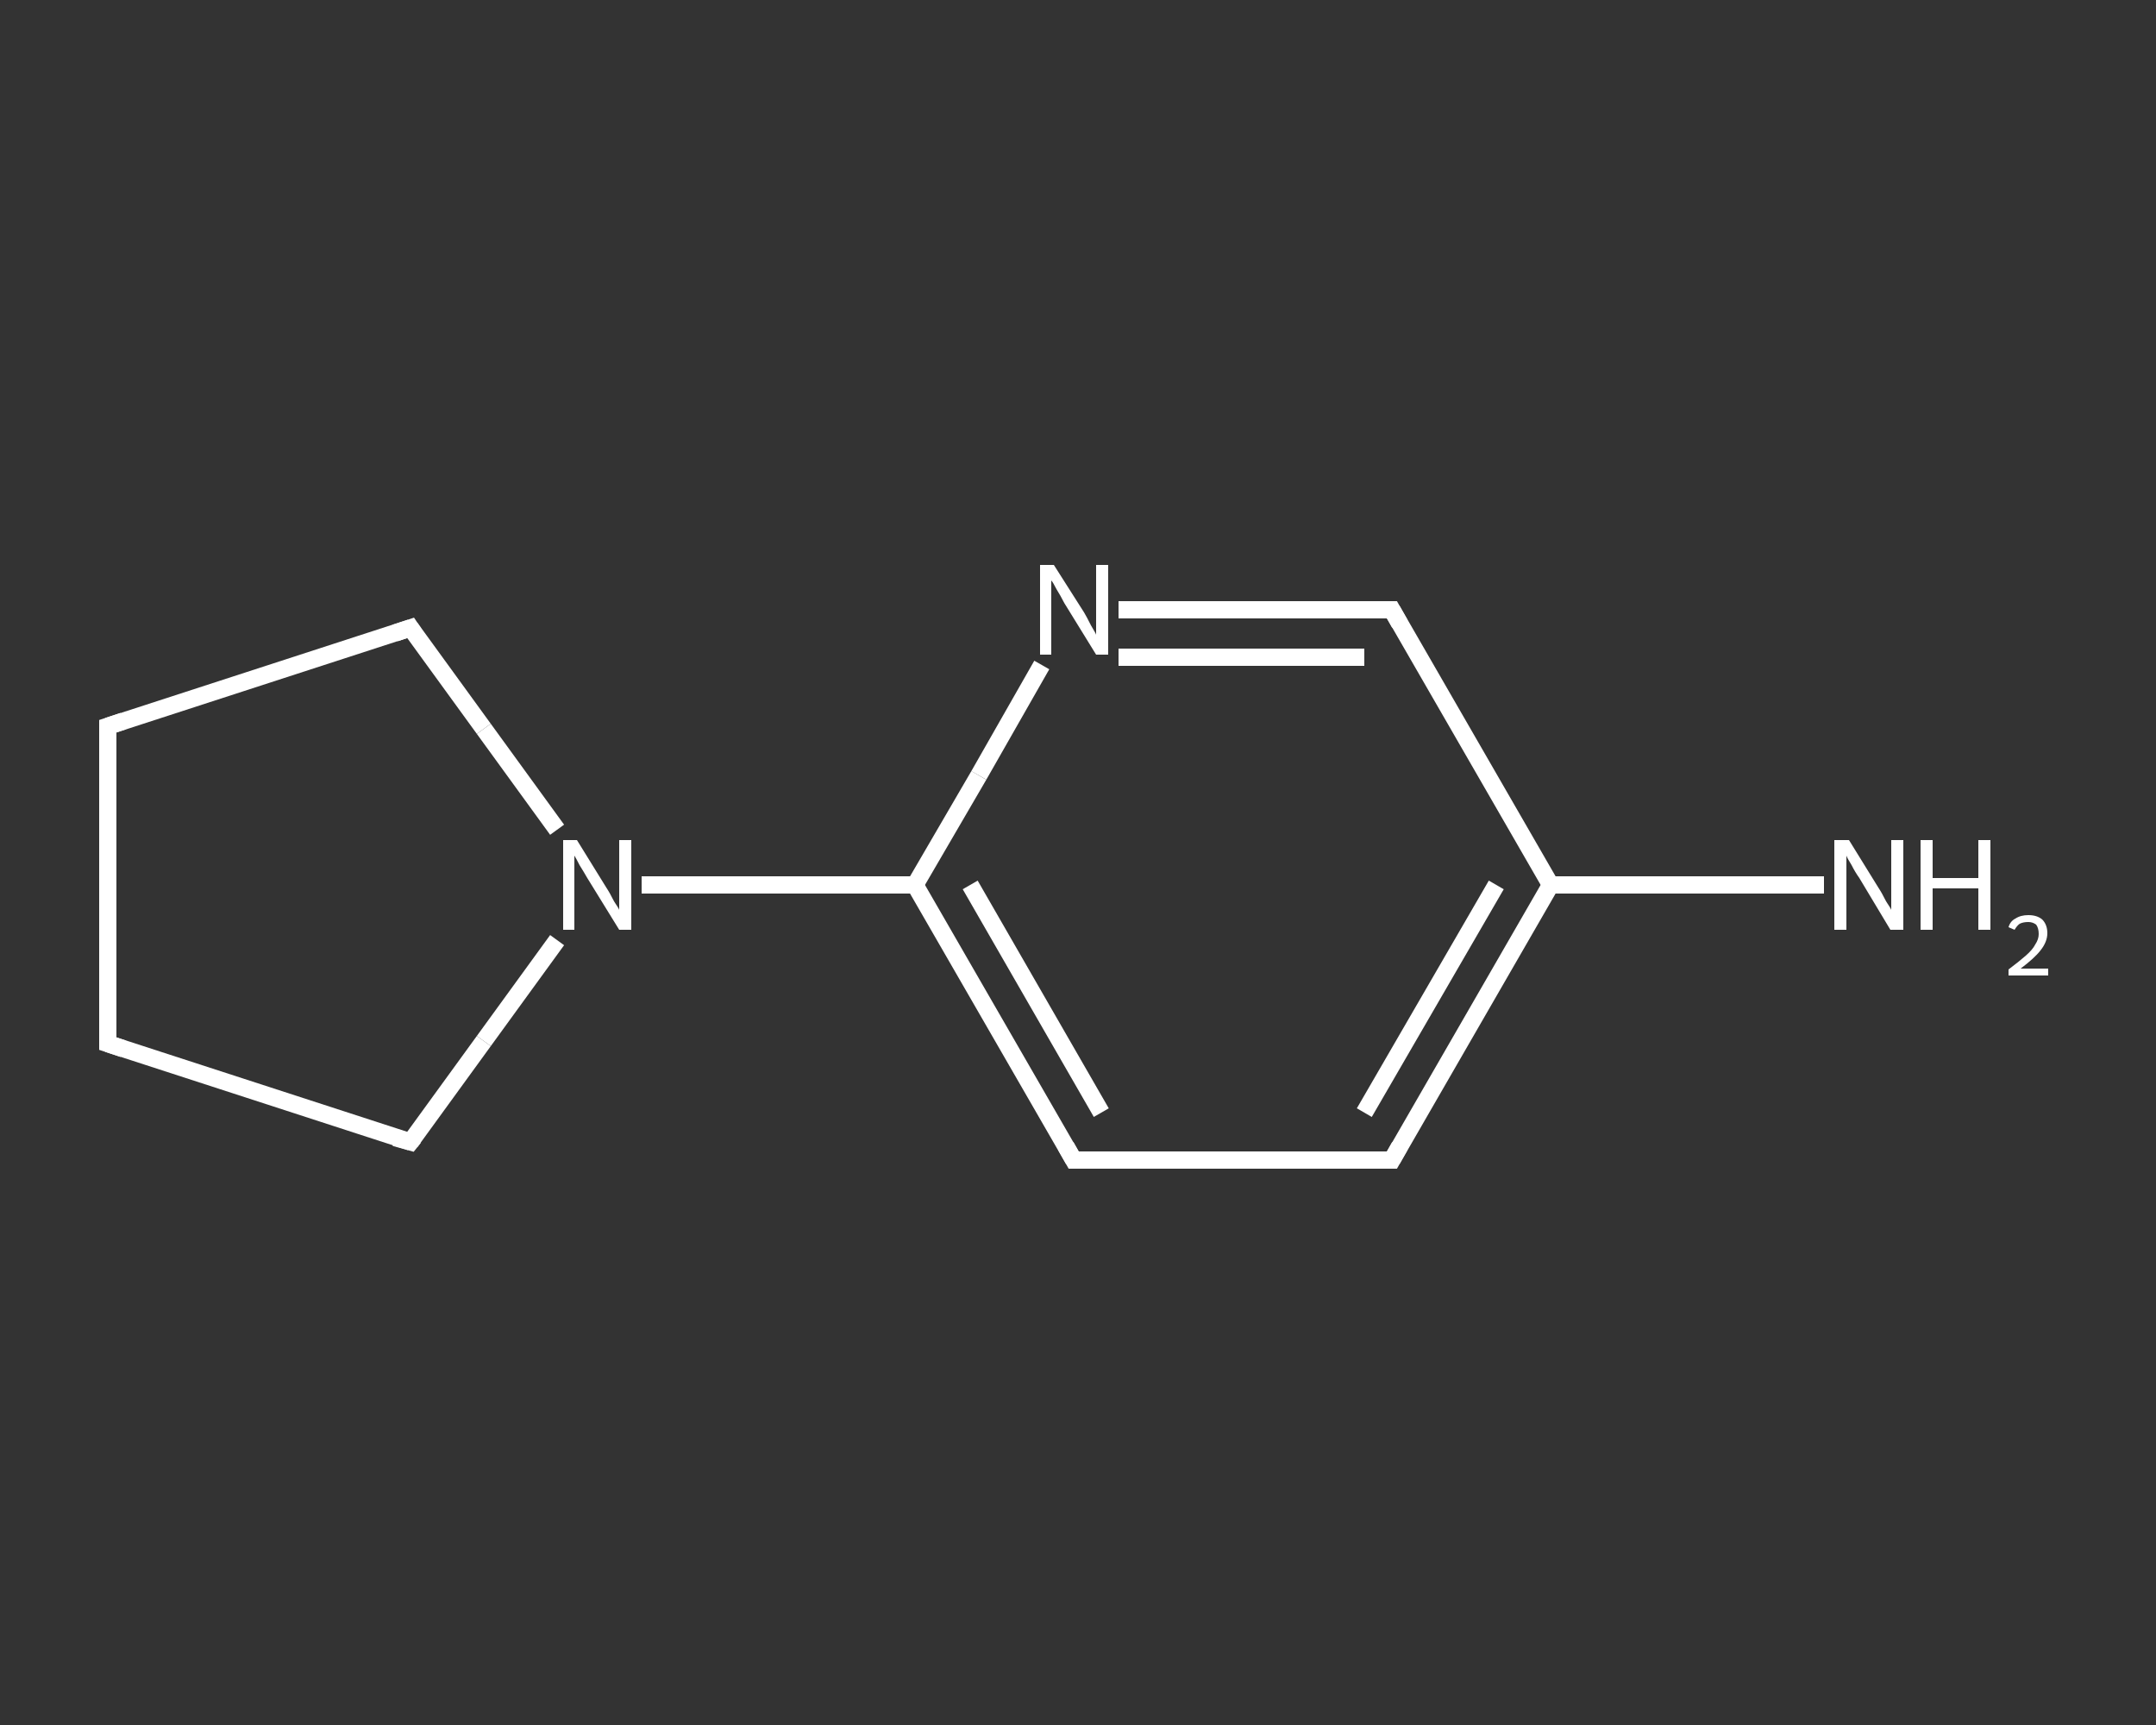 <?xml version='1.0' encoding='iso-8859-1'?>
<svg version='1.1' baseProfile='full'
              xmlns='http://www.w3.org/2000/svg'
                      xmlns:rdkit='http://www.rdkit.org/xml'
                      xmlns:xlink='http://www.w3.org/1999/xlink'
                  xml:space='preserve'
width='250px' height='200px' viewBox='0 0 250 200'>
<rect x="0" y="0" width="250" height="200" fill="#333333" stroke="none"/>
<!-- END OF HEADER -->
<rect style='opacity:1.0;fill:transparent;stroke:none' width='250.0' height='200.0' x='0.0' y='0.0'> </rect>
<path class='bond-0 atom-0 atom-1' d='M 211.5,102.6 L 195.7,102.6' style='fill:none;fill-rule:evenodd;stroke:#FFFFFF;stroke-width:2.0px;stroke-linecap:butt;stroke-linejoin:miter;stroke-opacity:1' />
<path class='bond-0 atom-0 atom-1' d='M 195.7,102.6 L 179.8,102.6' style='fill:none;fill-rule:evenodd;stroke:#FFFFFF;stroke-width:2.0px;stroke-linecap:butt;stroke-linejoin:miter;stroke-opacity:1' />
<path class='bond-1 atom-1 atom-2' d='M 179.8,102.6 L 161.4,134.5' style='fill:none;fill-rule:evenodd;stroke:#FFFFFF;stroke-width:2.0px;stroke-linecap:butt;stroke-linejoin:miter;stroke-opacity:1' />
<path class='bond-1 atom-1 atom-2' d='M 173.5,102.6 L 158.2,129.0' style='fill:none;fill-rule:evenodd;stroke:#FFFFFF;stroke-width:2.0px;stroke-linecap:butt;stroke-linejoin:miter;stroke-opacity:1' />
<path class='bond-2 atom-2 atom-3' d='M 161.4,134.5 L 124.5,134.5' style='fill:none;fill-rule:evenodd;stroke:#FFFFFF;stroke-width:2.0px;stroke-linecap:butt;stroke-linejoin:miter;stroke-opacity:1' />
<path class='bond-3 atom-3 atom-4' d='M 124.5,134.5 L 106.1,102.6' style='fill:none;fill-rule:evenodd;stroke:#FFFFFF;stroke-width:2.0px;stroke-linecap:butt;stroke-linejoin:miter;stroke-opacity:1' />
<path class='bond-3 atom-3 atom-4' d='M 127.7,129.0 L 112.5,102.6' style='fill:none;fill-rule:evenodd;stroke:#FFFFFF;stroke-width:2.0px;stroke-linecap:butt;stroke-linejoin:miter;stroke-opacity:1' />
<path class='bond-4 atom-4 atom-5' d='M 106.1,102.6 L 90.3,102.6' style='fill:none;fill-rule:evenodd;stroke:#FFFFFF;stroke-width:2.0px;stroke-linecap:butt;stroke-linejoin:miter;stroke-opacity:1' />
<path class='bond-4 atom-4 atom-5' d='M 90.3,102.6 L 74.4,102.6' style='fill:none;fill-rule:evenodd;stroke:#FFFFFF;stroke-width:2.0px;stroke-linecap:butt;stroke-linejoin:miter;stroke-opacity:1' />
<path class='bond-5 atom-5 atom-6' d='M 64.6,109.0 L 56.1,120.7' style='fill:none;fill-rule:evenodd;stroke:#FFFFFF;stroke-width:2.0px;stroke-linecap:butt;stroke-linejoin:miter;stroke-opacity:1' />
<path class='bond-5 atom-5 atom-6' d='M 56.1,120.7 L 47.6,132.4' style='fill:none;fill-rule:evenodd;stroke:#FFFFFF;stroke-width:2.0px;stroke-linecap:butt;stroke-linejoin:miter;stroke-opacity:1' />
<path class='bond-6 atom-6 atom-7' d='M 47.6,132.4 L 12.5,121.0' style='fill:none;fill-rule:evenodd;stroke:#FFFFFF;stroke-width:2.0px;stroke-linecap:butt;stroke-linejoin:miter;stroke-opacity:1' />
<path class='bond-7 atom-7 atom-8' d='M 12.5,121.0 L 12.5,84.2' style='fill:none;fill-rule:evenodd;stroke:#FFFFFF;stroke-width:2.0px;stroke-linecap:butt;stroke-linejoin:miter;stroke-opacity:1' />
<path class='bond-8 atom-8 atom-9' d='M 12.5,84.2 L 47.6,72.8' style='fill:none;fill-rule:evenodd;stroke:#FFFFFF;stroke-width:2.0px;stroke-linecap:butt;stroke-linejoin:miter;stroke-opacity:1' />
<path class='bond-9 atom-4 atom-10' d='M 106.1,102.6 L 113.5,89.9' style='fill:none;fill-rule:evenodd;stroke:#FFFFFF;stroke-width:2.0px;stroke-linecap:butt;stroke-linejoin:miter;stroke-opacity:1' />
<path class='bond-9 atom-4 atom-10' d='M 113.5,89.9 L 120.8,77.1' style='fill:none;fill-rule:evenodd;stroke:#FFFFFF;stroke-width:2.0px;stroke-linecap:butt;stroke-linejoin:miter;stroke-opacity:1' />
<path class='bond-10 atom-10 atom-11' d='M 129.7,70.7 L 145.6,70.7' style='fill:none;fill-rule:evenodd;stroke:#FFFFFF;stroke-width:2.0px;stroke-linecap:butt;stroke-linejoin:miter;stroke-opacity:1' />
<path class='bond-10 atom-10 atom-11' d='M 145.6,70.7 L 161.4,70.7' style='fill:none;fill-rule:evenodd;stroke:#FFFFFF;stroke-width:2.0px;stroke-linecap:butt;stroke-linejoin:miter;stroke-opacity:1' />
<path class='bond-10 atom-10 atom-11' d='M 129.7,76.2 L 144.0,76.2' style='fill:none;fill-rule:evenodd;stroke:#FFFFFF;stroke-width:2.0px;stroke-linecap:butt;stroke-linejoin:miter;stroke-opacity:1' />
<path class='bond-10 atom-10 atom-11' d='M 144.0,76.2 L 158.2,76.2' style='fill:none;fill-rule:evenodd;stroke:#FFFFFF;stroke-width:2.0px;stroke-linecap:butt;stroke-linejoin:miter;stroke-opacity:1' />
<path class='bond-11 atom-11 atom-1' d='M 161.4,70.7 L 179.8,102.6' style='fill:none;fill-rule:evenodd;stroke:#FFFFFF;stroke-width:2.0px;stroke-linecap:butt;stroke-linejoin:miter;stroke-opacity:1' />
<path class='bond-12 atom-9 atom-5' d='M 47.6,72.8 L 56.1,84.5' style='fill:none;fill-rule:evenodd;stroke:#FFFFFF;stroke-width:2.0px;stroke-linecap:butt;stroke-linejoin:miter;stroke-opacity:1' />
<path class='bond-12 atom-9 atom-5' d='M 56.1,84.5 L 64.6,96.2' style='fill:none;fill-rule:evenodd;stroke:#FFFFFF;stroke-width:2.0px;stroke-linecap:butt;stroke-linejoin:miter;stroke-opacity:1' />
<path d='M 162.3,132.9 L 161.4,134.5 L 159.6,134.5' style='fill:none;stroke:#FFFFFF;stroke-width:2.0px;stroke-linecap:butt;stroke-linejoin:miter;stroke-opacity:1;' />
<path d='M 126.4,134.5 L 124.5,134.5 L 123.6,132.9' style='fill:none;stroke:#FFFFFF;stroke-width:2.0px;stroke-linecap:butt;stroke-linejoin:miter;stroke-opacity:1;' />
<path d='M 48.0,131.9 L 47.6,132.4 L 45.8,131.9' style='fill:none;stroke:#FFFFFF;stroke-width:2.0px;stroke-linecap:butt;stroke-linejoin:miter;stroke-opacity:1;' />
<path d='M 14.3,121.6 L 12.5,121.0 L 12.5,119.2' style='fill:none;stroke:#FFFFFF;stroke-width:2.0px;stroke-linecap:butt;stroke-linejoin:miter;stroke-opacity:1;' />
<path d='M 12.5,86.0 L 12.5,84.2 L 14.3,83.6' style='fill:none;stroke:#FFFFFF;stroke-width:2.0px;stroke-linecap:butt;stroke-linejoin:miter;stroke-opacity:1;' />
<path d='M 45.8,73.4 L 47.6,72.8 L 48.0,73.4' style='fill:none;stroke:#FFFFFF;stroke-width:2.0px;stroke-linecap:butt;stroke-linejoin:miter;stroke-opacity:1;' />
<path d='M 160.6,70.7 L 161.4,70.7 L 162.3,72.3' style='fill:none;stroke:#FFFFFF;stroke-width:2.0px;stroke-linecap:butt;stroke-linejoin:miter;stroke-opacity:1;' />
<path class='atom-0' d='M 214.4 97.4
L 217.8 102.9
Q 218.2 103.5, 218.7 104.5
Q 219.3 105.4, 219.3 105.5
L 219.3 97.4
L 220.7 97.4
L 220.7 107.8
L 219.2 107.8
L 215.6 101.8
Q 215.1 101.1, 214.7 100.3
Q 214.2 99.5, 214.1 99.2
L 214.1 107.8
L 212.7 107.8
L 212.7 97.4
L 214.4 97.4
' fill='#FFFFFF'/>
<path class='atom-0' d='M 222.7 97.4
L 224.1 97.4
L 224.1 101.8
L 229.4 101.8
L 229.4 97.4
L 230.8 97.4
L 230.8 107.8
L 229.4 107.8
L 229.4 103.0
L 224.1 103.0
L 224.1 107.8
L 222.7 107.8
L 222.7 97.4
' fill='#FFFFFF'/>
<path class='atom-0' d='M 232.9 107.5
Q 233.1 106.8, 233.7 106.5
Q 234.3 106.1, 235.2 106.1
Q 236.2 106.1, 236.8 106.6
Q 237.4 107.2, 237.4 108.2
Q 237.4 109.2, 236.6 110.2
Q 235.9 111.1, 234.3 112.3
L 237.5 112.3
L 237.5 113.1
L 232.9 113.1
L 232.9 112.4
Q 234.1 111.5, 234.9 110.8
Q 235.7 110.1, 236.0 109.5
Q 236.4 108.9, 236.4 108.3
Q 236.4 107.6, 236.1 107.2
Q 235.7 106.9, 235.2 106.9
Q 234.6 106.9, 234.2 107.1
Q 233.9 107.3, 233.6 107.8
L 232.9 107.5
' fill='#FFFFFF'/>
<path class='atom-5' d='M 66.9 97.4
L 70.3 102.9
Q 70.7 103.5, 71.2 104.5
Q 71.8 105.4, 71.8 105.5
L 71.8 97.4
L 73.2 97.4
L 73.2 107.8
L 71.8 107.8
L 68.1 101.8
Q 67.7 101.1, 67.2 100.3
Q 66.8 99.5, 66.6 99.2
L 66.6 107.8
L 65.3 107.8
L 65.3 97.4
L 66.9 97.4
' fill='#FFFFFF'/>
<path class='atom-10' d='M 122.2 65.5
L 125.7 71.0
Q 126.0 71.5, 126.5 72.5
Q 127.1 73.5, 127.1 73.6
L 127.1 65.5
L 128.5 65.5
L 128.5 75.9
L 127.1 75.9
L 123.4 69.9
Q 123.0 69.1, 122.5 68.3
Q 122.1 67.5, 121.9 67.3
L 121.9 75.9
L 120.6 75.9
L 120.6 65.5
L 122.2 65.5
' fill='#FFFFFF'/>
</svg>
